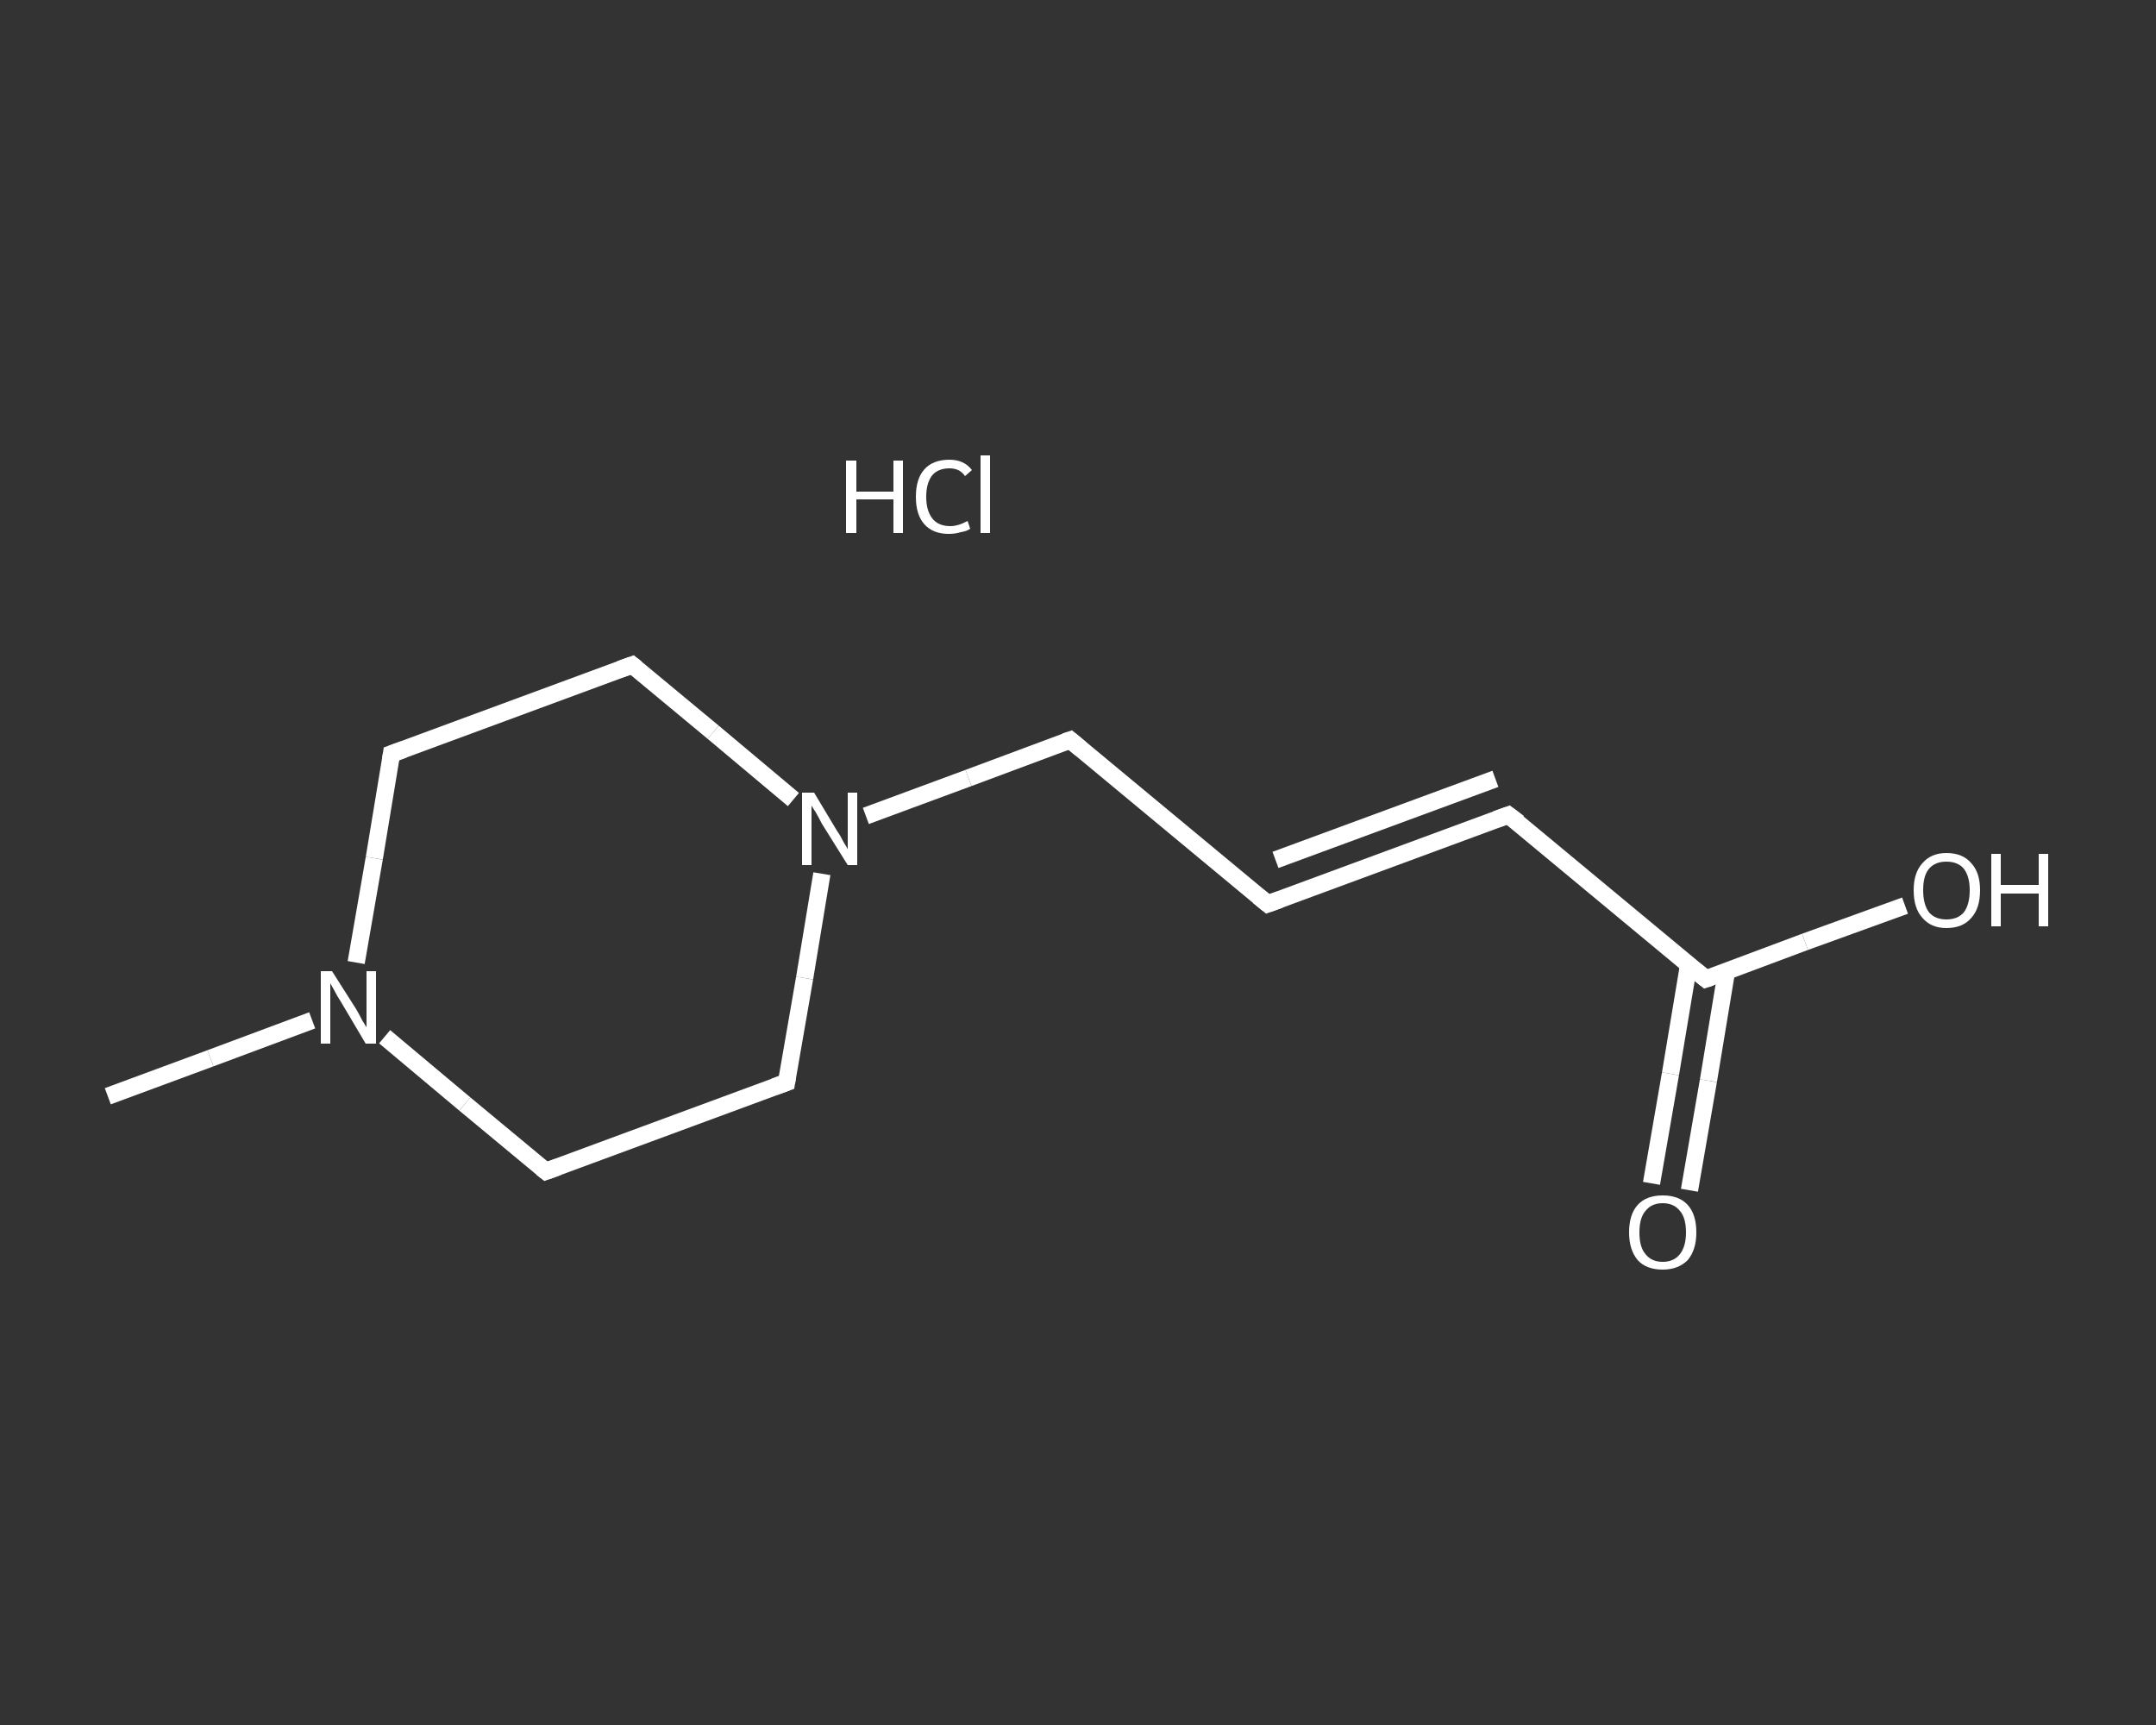 <?xml version='1.0' encoding='iso-8859-1'?>
<svg version='1.1' baseProfile='full'
              xmlns='http://www.w3.org/2000/svg'
                      xmlns:rdkit='http://www.rdkit.org/xml'
                      xmlns:xlink='http://www.w3.org/1999/xlink'
                  xml:space='preserve'
width='250px' height='200px' viewBox='0 0 250 200'>
<rect x="0" y="0" width="250" height="200" fill="#333333" stroke="none"/>
<!-- END OF HEADER -->
<rect style='opacity:1.0;fill:transparent;stroke:none' width='250.0' height='200.0' x='0.0' y='0.0'> </rect>
<path class='bond-0 atom-0 atom-1' d='M 12.5,127.1 L 24.4,122.7' style='fill:none;fill-rule:evenodd;stroke:#FFFFFF;stroke-width:2.0px;stroke-linecap:butt;stroke-linejoin:miter;stroke-opacity:1' />
<path class='bond-0 atom-0 atom-1' d='M 24.4,122.7 L 36.2,118.3' style='fill:none;fill-rule:evenodd;stroke:#FFFFFF;stroke-width:2.0px;stroke-linecap:butt;stroke-linejoin:miter;stroke-opacity:1' />
<path class='bond-1 atom-1 atom-2' d='M 41.3,111.6 L 43.4,99.5' style='fill:none;fill-rule:evenodd;stroke:#FFFFFF;stroke-width:2.0px;stroke-linecap:butt;stroke-linejoin:miter;stroke-opacity:1' />
<path class='bond-1 atom-1 atom-2' d='M 43.4,99.5 L 45.4,87.4' style='fill:none;fill-rule:evenodd;stroke:#FFFFFF;stroke-width:2.0px;stroke-linecap:butt;stroke-linejoin:miter;stroke-opacity:1' />
<path class='bond-2 atom-2 atom-3' d='M 45.4,87.4 L 73.3,77.1' style='fill:none;fill-rule:evenodd;stroke:#FFFFFF;stroke-width:2.0px;stroke-linecap:butt;stroke-linejoin:miter;stroke-opacity:1' />
<path class='bond-3 atom-3 atom-4' d='M 73.3,77.1 L 82.7,84.9' style='fill:none;fill-rule:evenodd;stroke:#FFFFFF;stroke-width:2.0px;stroke-linecap:butt;stroke-linejoin:miter;stroke-opacity:1' />
<path class='bond-3 atom-3 atom-4' d='M 82.7,84.9 L 92.0,92.7' style='fill:none;fill-rule:evenodd;stroke:#FFFFFF;stroke-width:2.0px;stroke-linecap:butt;stroke-linejoin:miter;stroke-opacity:1' />
<path class='bond-4 atom-4 atom-5' d='M 100.4,94.6 L 112.3,90.2' style='fill:none;fill-rule:evenodd;stroke:#FFFFFF;stroke-width:2.0px;stroke-linecap:butt;stroke-linejoin:miter;stroke-opacity:1' />
<path class='bond-4 atom-4 atom-5' d='M 112.3,90.2 L 124.1,85.8' style='fill:none;fill-rule:evenodd;stroke:#FFFFFF;stroke-width:2.0px;stroke-linecap:butt;stroke-linejoin:miter;stroke-opacity:1' />
<path class='bond-5 atom-5 atom-6' d='M 124.1,85.8 L 147.0,104.8' style='fill:none;fill-rule:evenodd;stroke:#FFFFFF;stroke-width:2.0px;stroke-linecap:butt;stroke-linejoin:miter;stroke-opacity:1' />
<path class='bond-6 atom-6 atom-7' d='M 147.0,104.8 L 174.9,94.5' style='fill:none;fill-rule:evenodd;stroke:#FFFFFF;stroke-width:2.0px;stroke-linecap:butt;stroke-linejoin:miter;stroke-opacity:1' />
<path class='bond-6 atom-6 atom-7' d='M 147.9,99.7 L 173.4,90.3' style='fill:none;fill-rule:evenodd;stroke:#FFFFFF;stroke-width:2.0px;stroke-linecap:butt;stroke-linejoin:miter;stroke-opacity:1' />
<path class='bond-7 atom-7 atom-8' d='M 174.9,94.5 L 197.8,113.5' style='fill:none;fill-rule:evenodd;stroke:#FFFFFF;stroke-width:2.0px;stroke-linecap:butt;stroke-linejoin:miter;stroke-opacity:1' />
<path class='bond-8 atom-8 atom-9' d='M 195.8,111.9 L 193.7,124.5' style='fill:none;fill-rule:evenodd;stroke:#FFFFFF;stroke-width:2.0px;stroke-linecap:butt;stroke-linejoin:miter;stroke-opacity:1' />
<path class='bond-8 atom-8 atom-9' d='M 193.7,124.5 L 191.5,137.2' style='fill:none;fill-rule:evenodd;stroke:#FFFFFF;stroke-width:2.0px;stroke-linecap:butt;stroke-linejoin:miter;stroke-opacity:1' />
<path class='bond-8 atom-8 atom-9' d='M 200.2,112.6 L 198.1,125.3' style='fill:none;fill-rule:evenodd;stroke:#FFFFFF;stroke-width:2.0px;stroke-linecap:butt;stroke-linejoin:miter;stroke-opacity:1' />
<path class='bond-8 atom-8 atom-9' d='M 198.1,125.3 L 195.9,138.0' style='fill:none;fill-rule:evenodd;stroke:#FFFFFF;stroke-width:2.0px;stroke-linecap:butt;stroke-linejoin:miter;stroke-opacity:1' />
<path class='bond-9 atom-8 atom-10' d='M 197.8,113.5 L 209.3,109.2' style='fill:none;fill-rule:evenodd;stroke:#FFFFFF;stroke-width:2.0px;stroke-linecap:butt;stroke-linejoin:miter;stroke-opacity:1' />
<path class='bond-9 atom-8 atom-10' d='M 209.3,109.2 L 220.9,105.0' style='fill:none;fill-rule:evenodd;stroke:#FFFFFF;stroke-width:2.0px;stroke-linecap:butt;stroke-linejoin:miter;stroke-opacity:1' />
<path class='bond-10 atom-4 atom-11' d='M 95.3,101.3 L 93.3,113.4' style='fill:none;fill-rule:evenodd;stroke:#FFFFFF;stroke-width:2.0px;stroke-linecap:butt;stroke-linejoin:miter;stroke-opacity:1' />
<path class='bond-10 atom-4 atom-11' d='M 93.3,113.4 L 91.2,125.5' style='fill:none;fill-rule:evenodd;stroke:#FFFFFF;stroke-width:2.0px;stroke-linecap:butt;stroke-linejoin:miter;stroke-opacity:1' />
<path class='bond-11 atom-11 atom-12' d='M 91.2,125.5 L 63.3,135.8' style='fill:none;fill-rule:evenodd;stroke:#FFFFFF;stroke-width:2.0px;stroke-linecap:butt;stroke-linejoin:miter;stroke-opacity:1' />
<path class='bond-12 atom-12 atom-1' d='M 63.3,135.8 L 53.9,128.0' style='fill:none;fill-rule:evenodd;stroke:#FFFFFF;stroke-width:2.0px;stroke-linecap:butt;stroke-linejoin:miter;stroke-opacity:1' />
<path class='bond-12 atom-12 atom-1' d='M 53.9,128.0 L 44.6,120.2' style='fill:none;fill-rule:evenodd;stroke:#FFFFFF;stroke-width:2.0px;stroke-linecap:butt;stroke-linejoin:miter;stroke-opacity:1' />
<path d='M 45.3,88.1 L 45.4,87.4 L 46.8,86.9' style='fill:none;stroke:#FFFFFF;stroke-width:2.0px;stroke-linecap:butt;stroke-linejoin:miter;stroke-opacity:1;' />
<path d='M 71.9,77.6 L 73.3,77.1 L 73.8,77.5' style='fill:none;stroke:#FFFFFF;stroke-width:2.0px;stroke-linecap:butt;stroke-linejoin:miter;stroke-opacity:1;' />
<path d='M 123.5,86.0 L 124.1,85.8 L 125.3,86.8' style='fill:none;stroke:#FFFFFF;stroke-width:2.0px;stroke-linecap:butt;stroke-linejoin:miter;stroke-opacity:1;' />
<path d='M 145.9,103.9 L 147.0,104.8 L 148.4,104.3' style='fill:none;stroke:#FFFFFF;stroke-width:2.0px;stroke-linecap:butt;stroke-linejoin:miter;stroke-opacity:1;' />
<path d='M 173.5,95.0 L 174.9,94.5 L 176.1,95.4' style='fill:none;stroke:#FFFFFF;stroke-width:2.0px;stroke-linecap:butt;stroke-linejoin:miter;stroke-opacity:1;' />
<path d='M 196.7,112.6 L 197.8,113.5 L 198.4,113.3' style='fill:none;stroke:#FFFFFF;stroke-width:2.0px;stroke-linecap:butt;stroke-linejoin:miter;stroke-opacity:1;' />
<path d='M 91.3,124.9 L 91.2,125.5 L 89.8,126.0' style='fill:none;stroke:#FFFFFF;stroke-width:2.0px;stroke-linecap:butt;stroke-linejoin:miter;stroke-opacity:1;' />
<path d='M 64.7,135.3 L 63.3,135.8 L 62.8,135.4' style='fill:none;stroke:#FFFFFF;stroke-width:2.0px;stroke-linecap:butt;stroke-linejoin:miter;stroke-opacity:1;' />
<path class='atom-1' d='M 38.5 112.6
L 41.3 117.0
Q 41.6 117.5, 42.0 118.3
Q 42.5 119.1, 42.5 119.1
L 42.5 112.6
L 43.6 112.6
L 43.6 121.0
L 42.4 121.0
L 39.5 116.1
Q 39.1 115.5, 38.8 114.9
Q 38.4 114.2, 38.3 114.0
L 38.3 121.0
L 37.2 121.0
L 37.2 112.6
L 38.5 112.6
' fill='#FFFFFF'/>
<path class='atom-4' d='M 94.4 91.9
L 97.1 96.4
Q 97.4 96.8, 97.8 97.6
Q 98.3 98.4, 98.3 98.5
L 98.3 91.9
L 99.4 91.9
L 99.4 100.3
L 98.3 100.3
L 95.3 95.5
Q 95.0 94.9, 94.6 94.2
Q 94.2 93.6, 94.1 93.4
L 94.1 100.3
L 93.0 100.3
L 93.0 91.9
L 94.4 91.9
' fill='#FFFFFF'/>
<path class='atom-9' d='M 188.9 142.9
Q 188.9 140.8, 189.9 139.7
Q 190.9 138.6, 192.8 138.6
Q 194.7 138.6, 195.7 139.7
Q 196.7 140.8, 196.7 142.9
Q 196.7 144.9, 195.7 146.1
Q 194.6 147.2, 192.8 147.2
Q 190.9 147.2, 189.9 146.1
Q 188.9 144.9, 188.9 142.9
M 192.8 146.3
Q 194.1 146.3, 194.8 145.4
Q 195.5 144.5, 195.5 142.9
Q 195.5 141.2, 194.8 140.4
Q 194.1 139.5, 192.8 139.5
Q 191.5 139.5, 190.8 140.4
Q 190.1 141.2, 190.1 142.9
Q 190.1 144.6, 190.8 145.4
Q 191.5 146.3, 192.8 146.3
' fill='#FFFFFF'/>
<path class='atom-10' d='M 221.9 103.2
Q 221.9 101.2, 222.9 100.1
Q 223.9 98.9, 225.7 98.9
Q 227.6 98.9, 228.6 100.1
Q 229.6 101.2, 229.6 103.2
Q 229.6 105.3, 228.6 106.4
Q 227.6 107.6, 225.7 107.6
Q 223.9 107.6, 222.9 106.4
Q 221.9 105.3, 221.9 103.2
M 225.7 106.6
Q 227.0 106.6, 227.7 105.8
Q 228.4 104.9, 228.4 103.2
Q 228.4 101.6, 227.7 100.7
Q 227.0 99.9, 225.7 99.9
Q 224.4 99.9, 223.7 100.7
Q 223.0 101.5, 223.0 103.2
Q 223.0 104.9, 223.7 105.8
Q 224.4 106.6, 225.7 106.6
' fill='#FFFFFF'/>
<path class='atom-10' d='M 230.9 99.0
L 232.0 99.0
L 232.0 102.6
L 236.4 102.6
L 236.4 99.0
L 237.5 99.0
L 237.5 107.4
L 236.4 107.4
L 236.4 103.6
L 232.0 103.6
L 232.0 107.4
L 230.9 107.4
L 230.9 99.0
' fill='#FFFFFF'/>
<path class='atom-13' d='M 98.1 53.4
L 99.3 53.4
L 99.3 57.0
L 103.6 57.0
L 103.6 53.4
L 104.7 53.4
L 104.7 61.8
L 103.6 61.8
L 103.6 57.9
L 99.3 57.9
L 99.3 61.8
L 98.1 61.8
L 98.1 53.4
' fill='#FFFFFF'/>
<path class='atom-13' d='M 106.2 57.6
Q 106.2 55.5, 107.2 54.4
Q 108.2 53.3, 110.1 53.3
Q 111.8 53.3, 112.7 54.5
L 111.9 55.2
Q 111.3 54.3, 110.1 54.3
Q 108.8 54.3, 108.1 55.1
Q 107.4 56.0, 107.4 57.6
Q 107.4 59.2, 108.1 60.1
Q 108.8 61.0, 110.2 61.0
Q 111.1 61.0, 112.2 60.4
L 112.5 61.3
Q 112.1 61.6, 111.4 61.7
Q 110.8 61.9, 110.0 61.9
Q 108.2 61.9, 107.2 60.8
Q 106.2 59.7, 106.2 57.6
' fill='#FFFFFF'/>
<path class='atom-13' d='M 113.7 52.8
L 114.8 52.8
L 114.8 61.8
L 113.7 61.8
L 113.7 52.8
' fill='#FFFFFF'/>
</svg>
